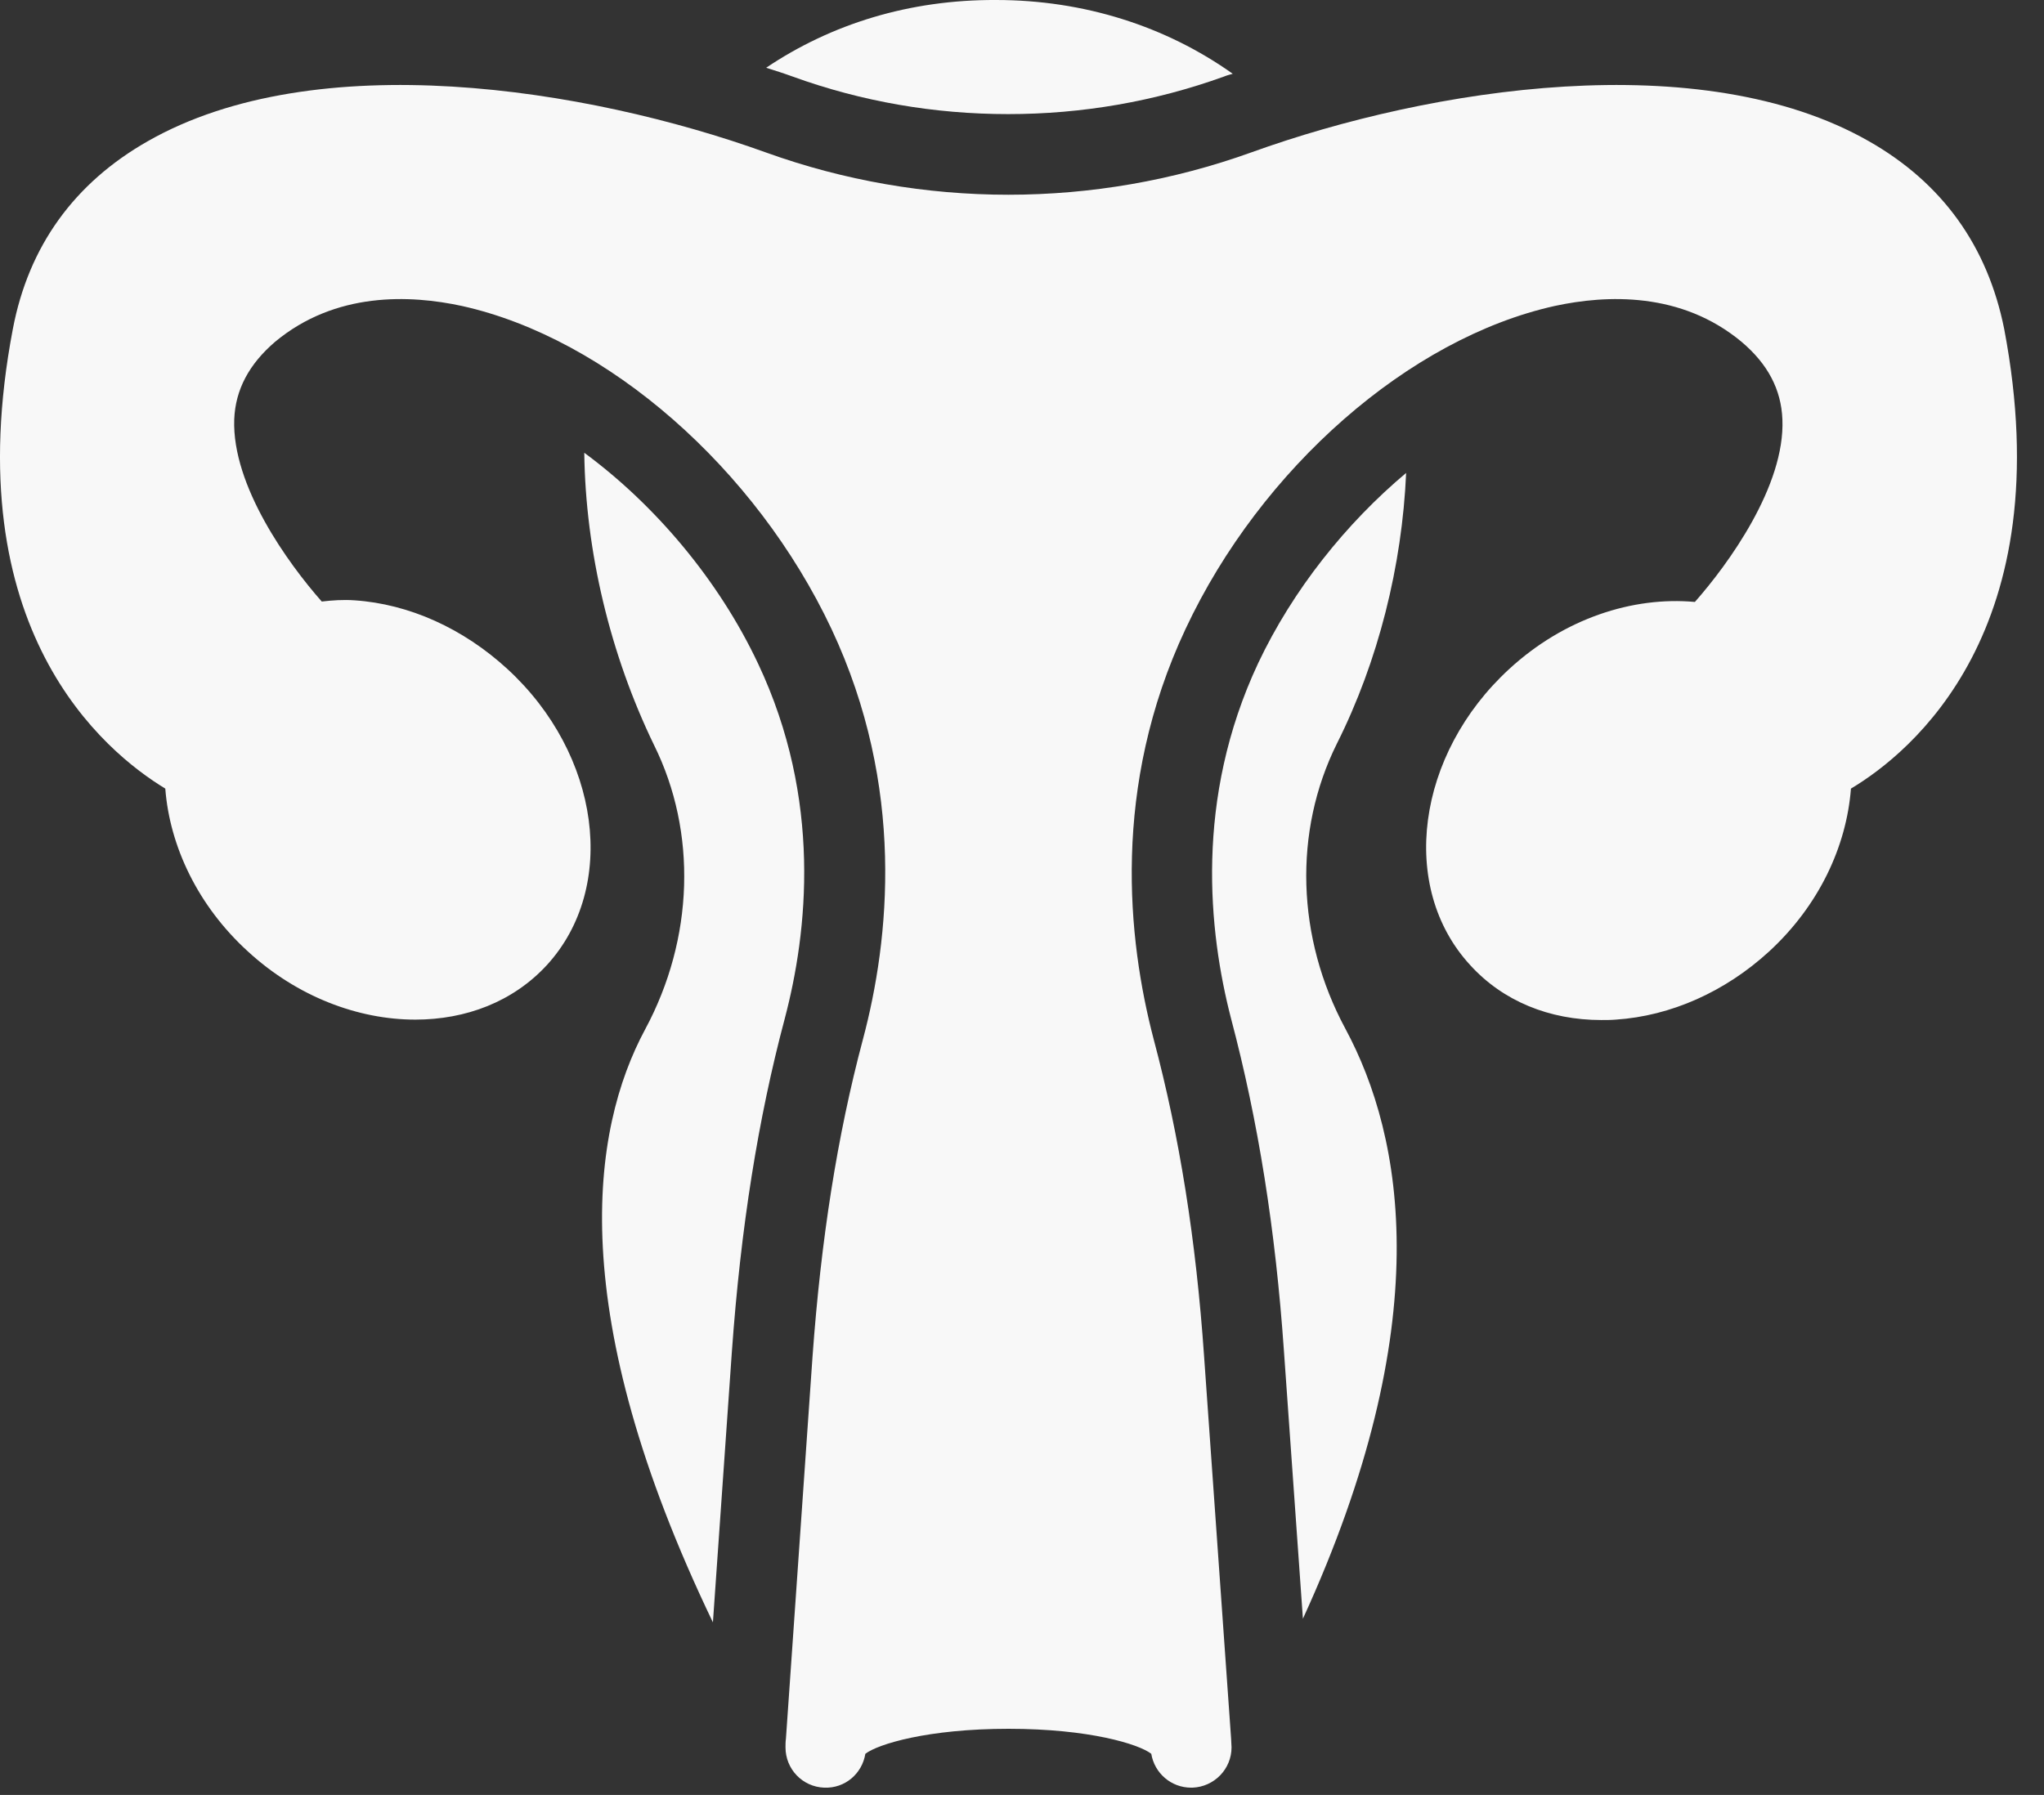 <svg xmlns="http://www.w3.org/2000/svg" width="74" height="65" viewBox="0 0 74 65" fill="none"><rect x="0" y="0" width="74" height="65" fill="#333333" stroke="none"/><path d="M27.738 2.453C28.059 2.555 28.38 2.657 28.701 2.774C31.198 3.679 33.826 4.132 36.497 4.132C39.169 4.132 41.797 3.679 44.308 2.774C44.41 2.73 44.527 2.701 44.63 2.672C42.206 0.949 39.242 0 36.059 0C32.935 -0.014 30.103 0.862 27.738 2.453Z" fill="#F8F8F8"></path><path d="M25.81 58.75L26.497 48.939C26.818 44.456 27.445 40.514 28.409 36.894C29.241 33.74 29.767 28.951 27.445 24.031C26.015 20.995 23.708 18.279 21.153 16.396C21.197 19.958 22.087 23.696 23.679 26.981C25.241 30.134 25.124 33.988 23.358 37.273C21.387 40.938 20.423 47.537 25.81 58.75Z" fill="#F8F8F8"></path><path d="M50.907 17.126C48.732 18.951 46.805 21.36 45.549 24.017C43.242 28.937 43.753 33.74 44.571 36.894C45.549 40.587 46.177 44.515 46.483 48.924L47.17 58.618C52.046 47.975 50.834 41.201 48.703 37.244C46.936 33.959 46.819 30.119 48.396 26.937C49.9 23.944 50.761 20.484 50.907 17.126Z" fill="#F8F8F8"></path><path d="M67.653 5.11C61.58 1.65 51.812 3.168 45.301 5.519C39.622 7.563 33.388 7.563 27.723 5.519C21.197 3.168 11.43 1.65 5.356 5.11C2.684 6.628 1.034 8.921 0.465 11.914C-1.608 22.79 3.794 27.229 5.984 28.557C6.144 30.645 7.166 32.806 8.977 34.456C10.758 36.091 12.963 36.923 15.036 36.923C16.861 36.923 18.569 36.281 19.795 34.952C22.379 32.134 21.737 27.316 18.364 24.221C16.773 22.761 14.817 21.871 12.831 21.739C12.422 21.71 12.028 21.739 11.649 21.783C10.437 20.411 8.393 17.593 8.48 15.184C8.524 14.104 9.021 13.184 9.955 12.381C12.145 10.556 14.846 10.673 16.729 11.081C21.985 12.249 27.358 16.951 30.103 22.776C32.789 28.499 32.205 34.018 31.241 37.638C30.307 41.142 29.723 44.895 29.416 49.128L28.453 62.969C28.438 63.071 28.438 63.173 28.438 63.276C28.438 64.064 29.051 64.706 29.84 64.736C30.599 64.765 31.212 64.225 31.329 63.509C31.782 63.159 33.592 62.604 36.512 62.604C39.432 62.604 41.228 63.159 41.68 63.509C41.797 64.21 42.396 64.736 43.126 64.736H43.169C43.958 64.706 44.586 64.064 44.586 63.276C44.586 63.173 44.571 63.071 44.571 62.969L43.593 49.128C43.301 44.895 42.702 41.142 41.768 37.638C40.819 34.018 40.235 28.499 42.921 22.776C45.651 16.951 51.024 12.249 56.28 11.081C58.163 10.673 60.864 10.556 63.054 12.381C64.003 13.184 64.485 14.104 64.529 15.184C64.631 17.593 62.572 20.425 61.361 21.798C59.112 21.593 56.63 22.396 54.645 24.221C51.272 27.316 50.63 32.134 53.229 34.952C54.411 36.251 56.09 36.938 57.974 36.938C58.149 36.938 58.324 36.938 58.499 36.923C60.485 36.792 62.456 35.916 64.047 34.456C65.857 32.791 66.85 30.645 67.011 28.557C69.186 27.258 74.632 22.82 72.559 11.914C71.96 8.921 70.325 6.628 67.653 5.11Z" fill="#F8F8F8"></path></svg>